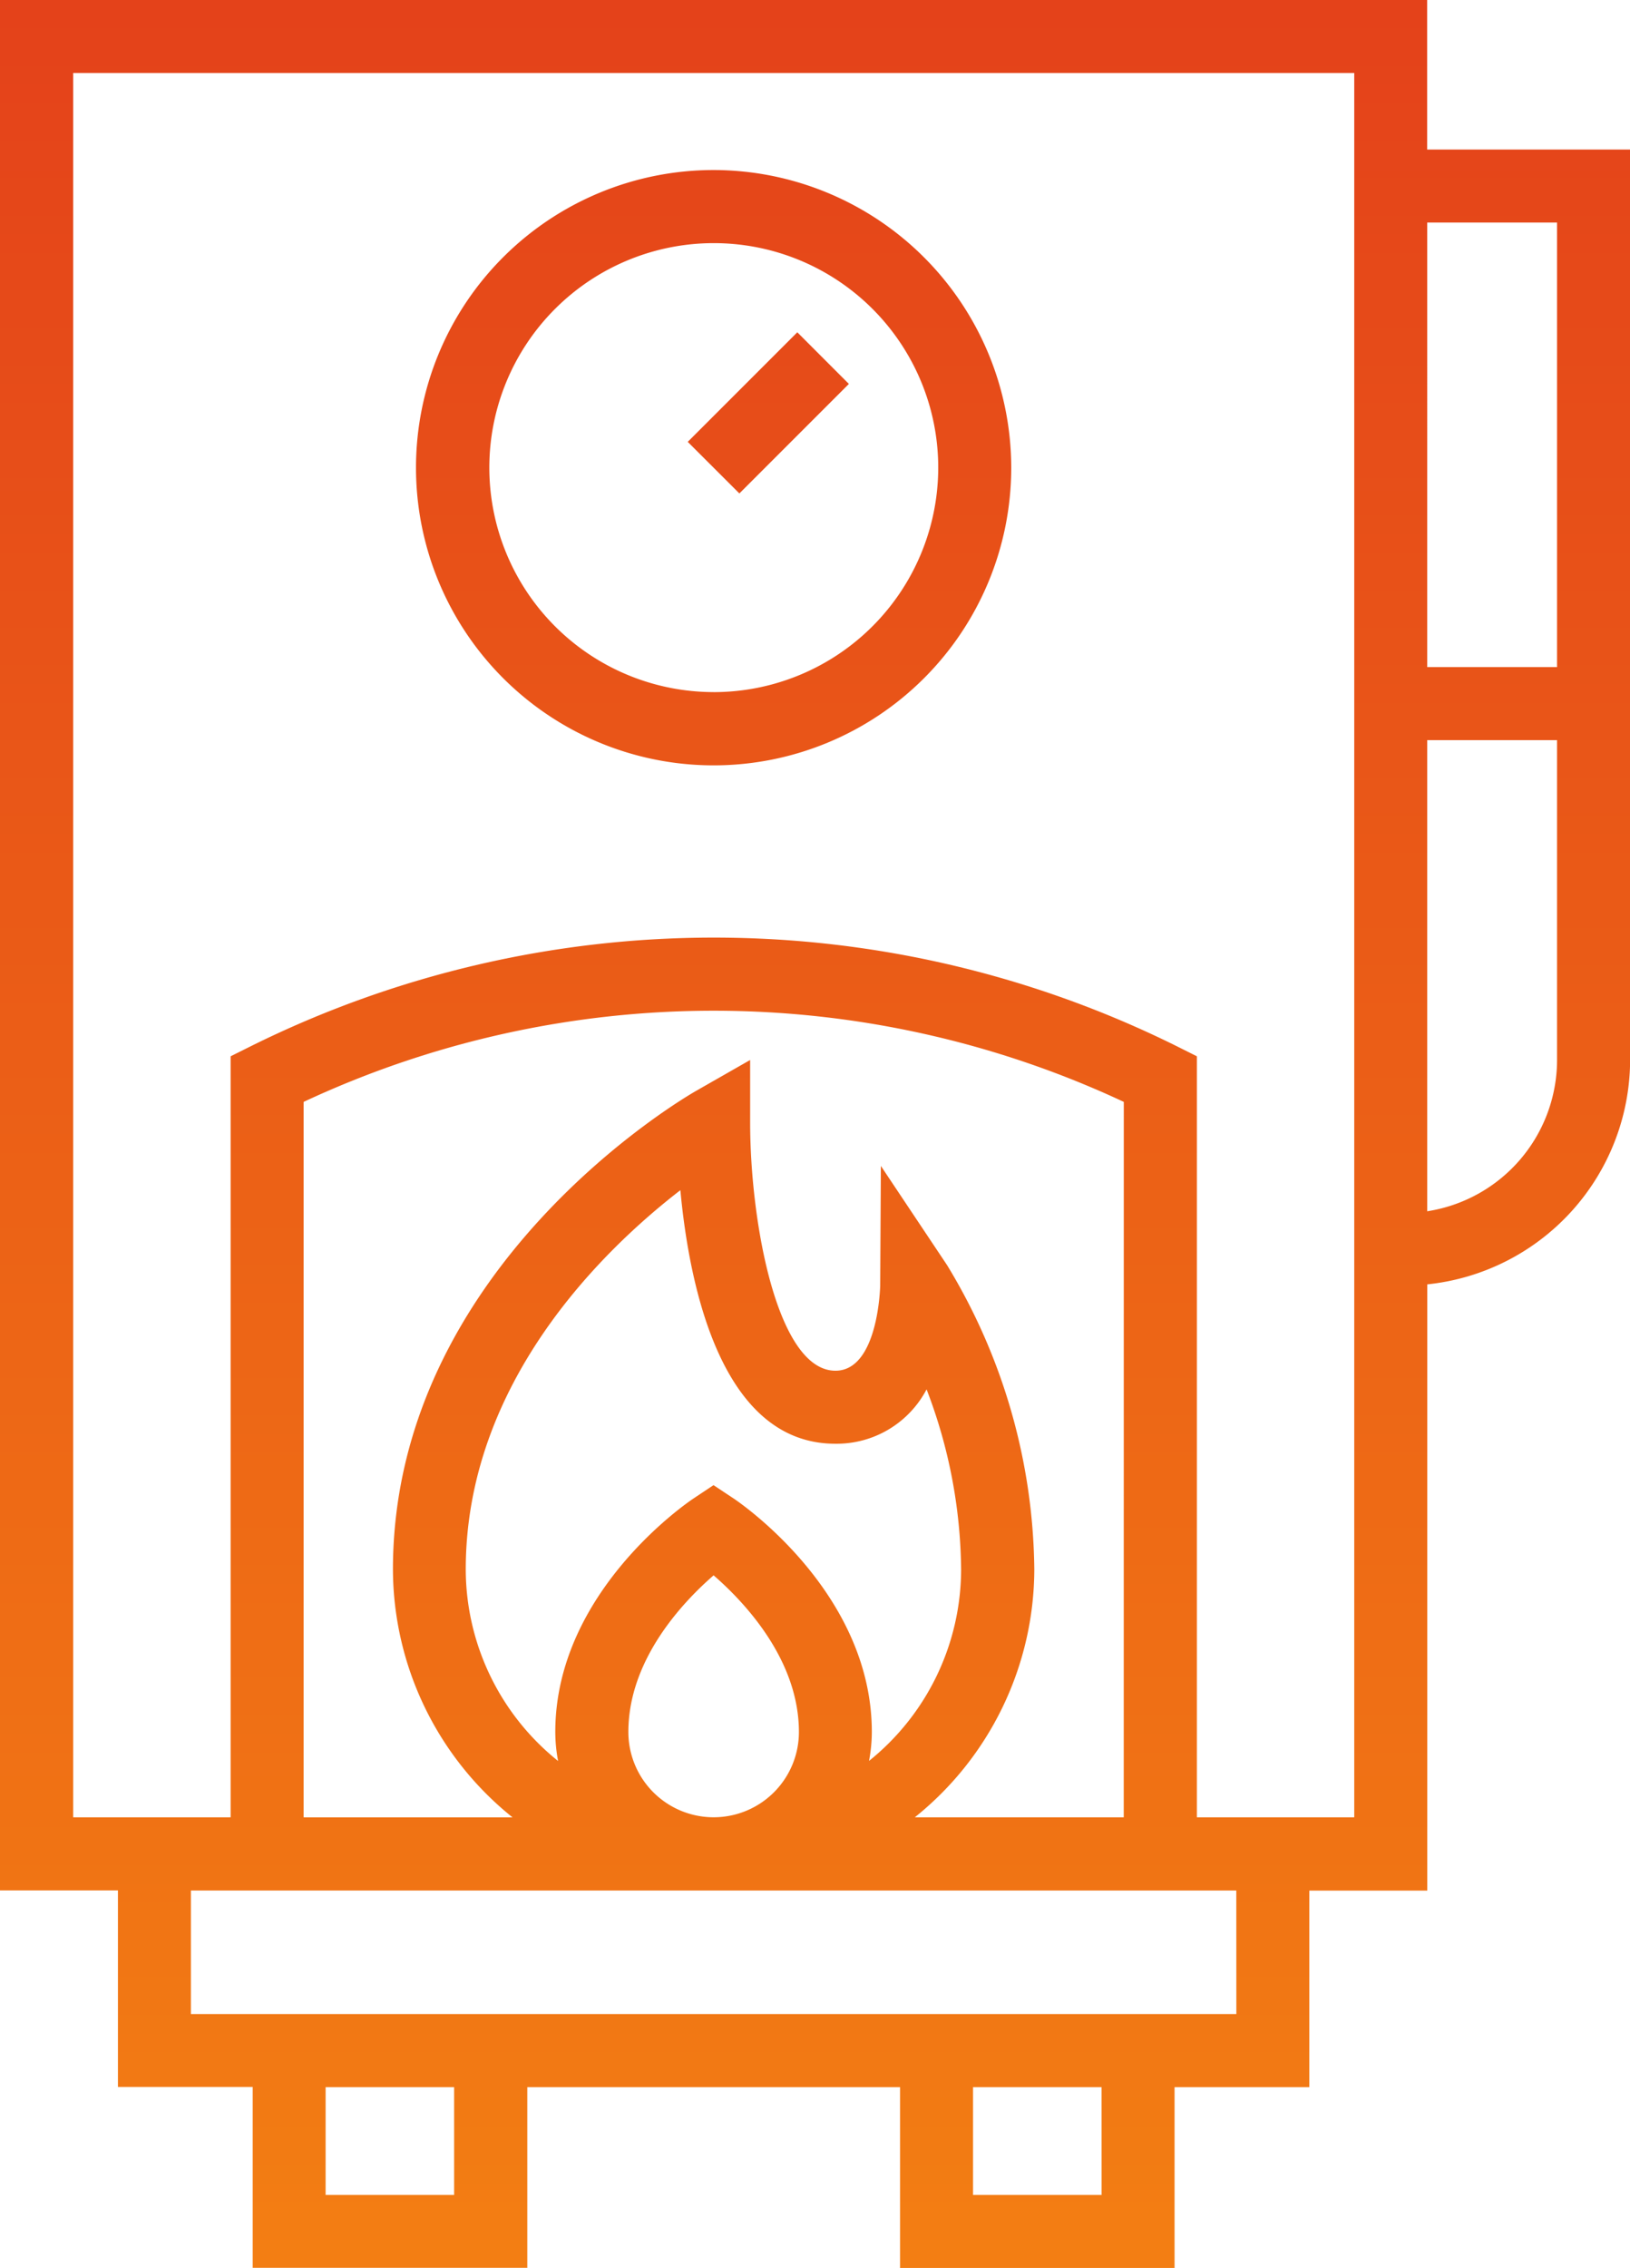<svg xmlns="http://www.w3.org/2000/svg" xmlns:xlink="http://www.w3.org/1999/xlink" width="58.054" height="80.763" viewBox="0 0 58.054 80.763"><defs><linearGradient id="a" x1="0.5" x2="0.5" y2="1" gradientUnits="objectBoundingBox"><stop offset="0" stop-color="#e4421a"/><stop offset="1" stop-color="#f37e13"/></linearGradient></defs><path d="M525.673,380.5v-5.326H474.844v67.319h4.2v7h4.8v6.44h9.78V449.5H506.9v6.44h9.777V449.5h4.8v-7h4.2V420.912a8.052,8.052,0,0,0,7.225-7.981V380.5Zm-34.655,72.837h-4.577V449.5h4.577Zm23.06,0H509.5V449.5h4.577Zm4.8-6.44H481.643v-4.4h37.233Zm-4.011-7.006h-7.442a11.351,11.351,0,0,0,4.257-8.821,21.22,21.22,0,0,0-3.108-10.844l-2.357-3.532-.024,4.252c0,.027-.063,3.041-1.594,3.041-2.068,0-3.034-5.265-3.038-8.824l0-2.241-1.943,1.11c-.438.255-10.779,6.286-10.779,17.039a11.353,11.353,0,0,0,4.259,8.821h-7.44V414.414a34.477,34.477,0,0,1,29.211,0Zm-9.072-2.008a5.6,5.6,0,0,0,.1-1.031c0-4.979-4.717-8.176-4.916-8.311l-.722-.479-.72.479c-.2.135-4.916,3.332-4.916,8.311a5.628,5.628,0,0,0,.1,1.033,8.77,8.77,0,0,1-3.289-6.816c0-6.664,4.89-11.383,7.644-13.511.315,3.392,1.452,9.029,5.516,9.029a3.615,3.615,0,0,0,3.253-1.936,18.258,18.258,0,0,1,1.23,6.419A8.768,8.768,0,0,1,505.794,437.883Zm-8.571-1.031c0-2.581,1.945-4.63,3.036-5.578,1.093.949,3.038,3,3.038,5.578a3.037,3.037,0,1,1-6.074,0Zm25.848,3.038h-5.6v-27.1l-.717-.359a37.079,37.079,0,0,0-32.977,0l-.72.359v27.1h-5.607V377.775h45.626v62.116Zm7.228-26.96a5.458,5.458,0,0,1-4.625,5.379V401.531H530.3Zm0-14h-4.625V383.1H530.3v15.83Zm-30.04-17.7a10.6,10.6,0,1,0,10.6,10.6A10.61,10.61,0,0,0,500.259,381.23Zm0,18.591a7.994,7.994,0,1,1,8-8A8,8,0,0,1,500.259,399.822Zm2.981-12.813,1.837,1.839-3.9,3.9-1.839-1.837Z" transform="translate(-474.844 -375.175)" fill="url(#a)"/></svg>